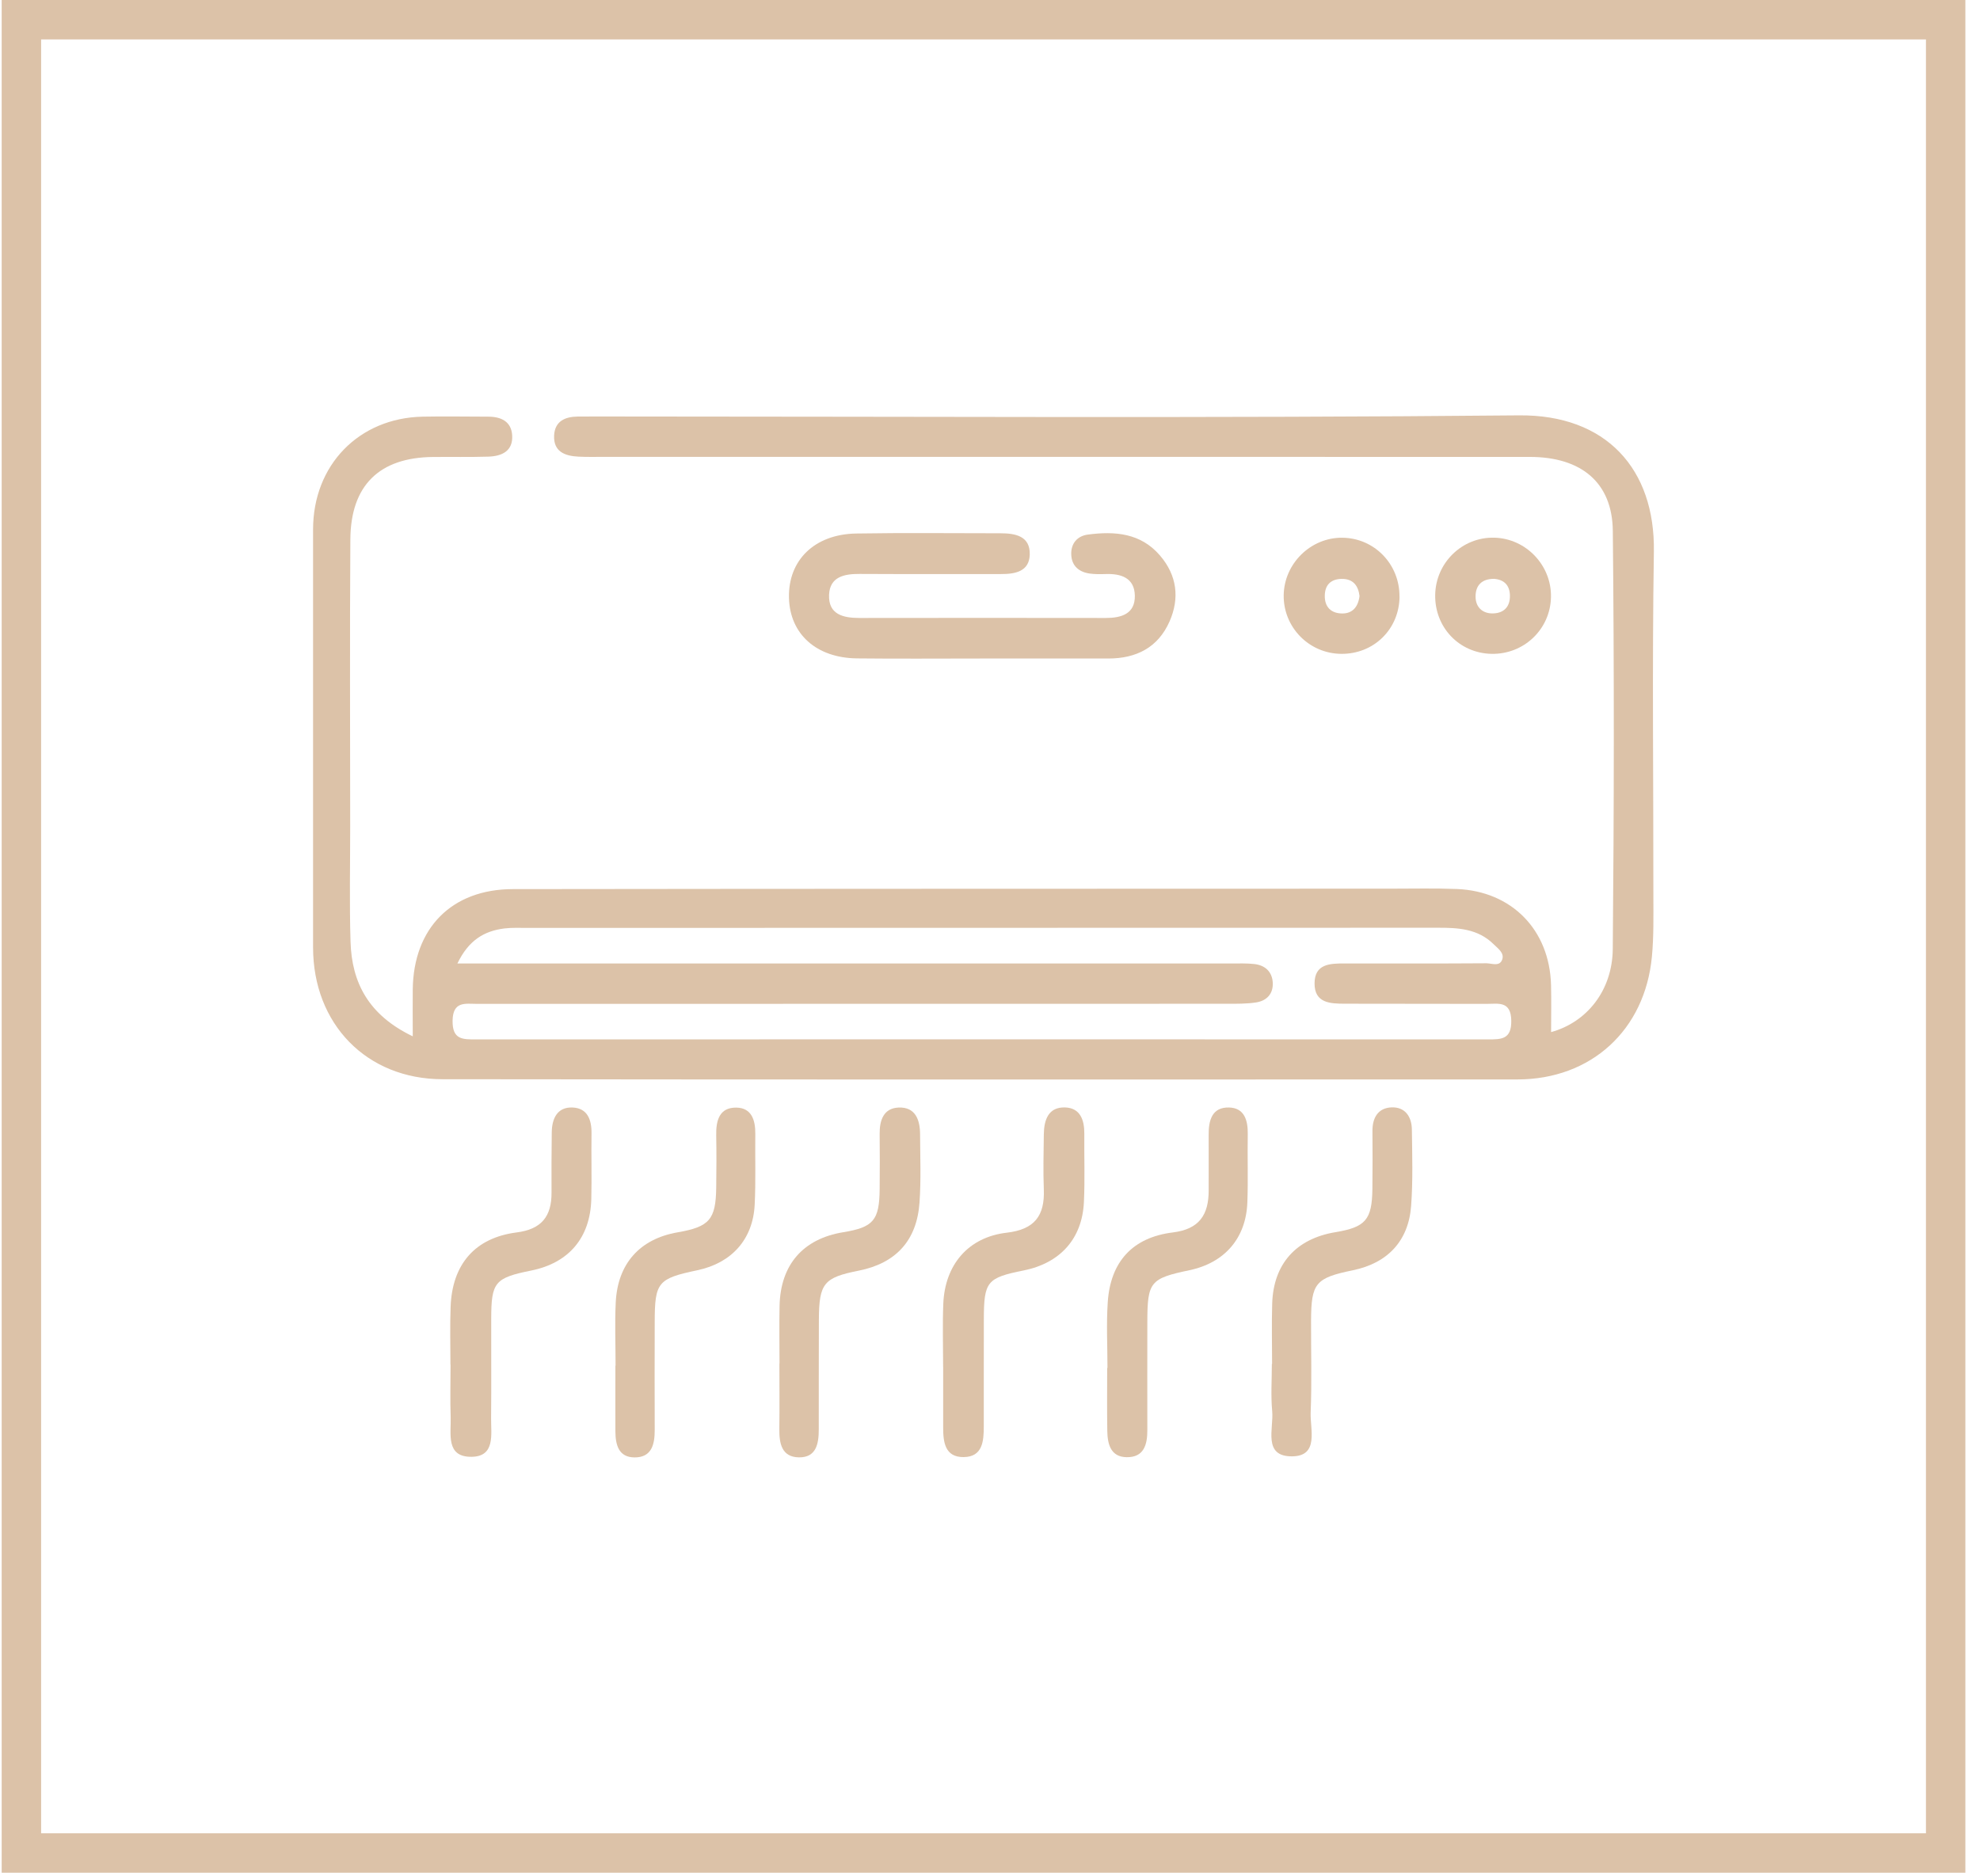 <svg xmlns="http://www.w3.org/2000/svg" width="134" height="127" viewBox="0 0 134 127" fill="none"><path d="M133.01 126.756H0.114V0H133.01V126.756ZM2.782 124.088H130.342V2.668H2.782V124.088Z" fill="#DCC2A8"></path><path d="M27.934 70.14C27.934 68.852 27.923 67.91 27.934 66.965C27.984 62.822 30.568 60.184 34.711 60.18C54.528 60.154 74.34 60.157 94.156 60.15C95.635 60.15 97.114 60.115 98.593 60.173C102.309 60.321 104.866 62.936 104.969 66.66C104.996 67.712 104.973 68.768 104.973 69.858C107.382 69.198 109.124 67.052 109.147 64.224C109.234 54.795 109.246 45.361 109.15 35.931C109.116 32.657 107.012 30.931 103.544 30.927C82.664 30.919 61.785 30.927 40.909 30.923C40.318 30.923 39.724 30.938 39.137 30.908C38.226 30.862 37.448 30.569 37.501 29.471C37.551 28.506 38.241 28.205 39.102 28.194C39.575 28.19 40.047 28.19 40.52 28.19C61.282 28.19 82.043 28.312 102.8 28.114C108.704 28.057 112.017 31.75 111.929 37.342C111.807 45.109 111.902 52.881 111.895 60.653C111.895 62.017 111.925 63.386 111.796 64.743C111.327 69.732 107.675 73.059 102.694 73.063C78.445 73.067 54.192 73.079 29.943 73.048C24.798 73.04 21.188 69.297 21.188 64.129C21.188 54.699 21.184 45.266 21.188 35.836C21.188 31.48 24.283 28.293 28.598 28.202C30.077 28.171 31.555 28.202 33.034 28.202C33.9 28.202 34.601 28.518 34.662 29.459C34.73 30.538 33.957 30.881 33.042 30.908C31.799 30.946 30.557 30.919 29.314 30.931C25.682 30.961 23.734 32.844 23.711 36.514C23.669 42.979 23.696 49.443 23.7 55.911C23.7 58.522 23.643 61.133 23.723 63.74C23.807 66.538 24.962 68.718 27.934 70.144V70.14ZM30.961 65.215H33.427C50.045 65.215 66.667 65.215 83.285 65.215C83.819 65.215 84.353 65.192 84.879 65.25C85.607 65.33 86.091 65.757 86.136 66.507C86.178 67.277 85.717 67.746 84.993 67.853C84.356 67.948 83.697 67.941 83.049 67.941C66.134 67.944 49.218 67.941 32.303 67.948C31.502 67.948 30.645 67.739 30.629 69.099C30.614 70.384 31.331 70.353 32.215 70.353C55.046 70.346 77.877 70.346 100.704 70.353C101.604 70.353 102.297 70.357 102.278 69.088C102.259 67.719 101.386 67.952 100.594 67.948C97.4 67.937 94.205 67.948 91.011 67.937C90.039 67.933 88.961 67.906 88.965 66.565C88.968 65.227 90.02 65.212 91.011 65.212C94.205 65.212 97.4 65.223 100.594 65.2C100.959 65.2 101.504 65.455 101.672 64.926C101.809 64.487 101.367 64.194 101.085 63.912C100.022 62.856 98.669 62.791 97.289 62.795C76.764 62.803 56.243 62.803 35.718 62.806C35.184 62.806 34.647 62.78 34.124 62.844C32.775 63.016 31.719 63.63 30.957 65.212L30.961 65.215Z" fill="#DCC2A8"></path><path d="M66.332 44.572C63.557 44.572 60.778 44.595 58.004 44.564C55.244 44.534 53.453 42.914 53.395 40.463C53.334 37.921 55.122 36.16 57.946 36.111C61.194 36.057 64.445 36.095 67.692 36.095C68.71 36.095 69.728 36.274 69.69 37.544C69.655 38.683 68.706 38.859 67.746 38.855C64.555 38.847 61.365 38.866 58.175 38.847C57.131 38.84 56.163 39.041 56.109 40.254C56.052 41.603 57.074 41.828 58.179 41.828C63.732 41.82 69.282 41.82 74.835 41.828C75.891 41.828 76.821 41.55 76.802 40.326C76.787 39.114 75.868 38.813 74.805 38.855C74.45 38.866 74.092 38.87 73.745 38.821C73.021 38.718 72.533 38.306 72.499 37.551C72.464 36.797 72.899 36.278 73.627 36.183C75.445 35.943 77.198 36.076 78.502 37.597C79.653 38.935 79.851 40.486 79.146 42.075C78.365 43.836 76.89 44.572 75.014 44.572C72.121 44.572 69.225 44.572 66.332 44.572Z" fill="#DCC2A8"></path><path d="M63.828 92.51C63.828 91.088 63.782 89.667 63.839 88.249C63.946 85.603 65.528 83.736 68.138 83.435C70.01 83.218 70.711 82.295 70.642 80.511C70.593 79.269 70.627 78.026 70.642 76.784C70.654 75.804 70.948 74.916 72.091 74.958C73.109 74.996 73.391 75.808 73.383 76.742C73.368 78.282 73.429 79.822 73.356 81.358C73.242 83.843 71.748 85.497 69.274 85.992C66.8 86.488 66.591 86.739 66.583 89.27C66.576 91.698 66.583 94.122 66.579 96.55C66.579 97.541 66.503 98.609 65.223 98.624C63.942 98.639 63.828 97.602 63.831 96.592C63.835 95.231 63.831 93.871 63.831 92.51H63.839H63.828Z" fill="#DCC2A8"></path><path d="M30.484 92.361C30.484 91.058 30.446 89.758 30.496 88.458C30.599 85.585 32.135 83.782 34.959 83.419C36.648 83.206 37.334 82.333 37.326 80.725C37.318 79.364 37.326 78.003 37.341 76.643C37.353 75.713 37.711 74.924 38.74 74.962C39.758 75 40.047 75.789 40.032 76.73C40.009 78.209 40.055 79.688 40.017 81.167C39.948 83.778 38.496 85.482 35.958 85.996C33.488 86.495 33.248 86.778 33.244 89.255C33.236 91.504 33.259 93.753 33.236 96.001C33.225 97.084 33.53 98.586 31.914 98.605C30.149 98.624 30.538 97.038 30.5 95.914C30.458 94.732 30.492 93.547 30.492 92.365L30.484 92.361Z" fill="#DCC2A8"></path><path d="M74.95 92.59C74.95 91.107 74.87 89.621 74.969 88.142C75.148 85.409 76.646 83.755 79.371 83.419C81.174 83.198 81.806 82.211 81.799 80.557C81.791 79.311 81.81 78.064 81.799 76.822C81.787 75.835 82.024 74.931 83.179 74.962C84.208 74.988 84.459 75.819 84.444 76.753C84.417 78.293 84.475 79.84 84.417 81.38C84.33 83.808 82.877 85.474 80.507 85.973C77.835 86.534 77.652 86.758 77.648 89.499C77.648 91.931 77.64 94.362 77.648 96.794C77.652 97.789 77.412 98.65 76.245 98.631C75.167 98.616 74.953 97.743 74.938 96.859C74.915 95.437 74.93 94.012 74.93 92.59H74.95Z" fill="#DCC2A8"></path><path d="M52.755 92.285C52.755 90.985 52.732 89.682 52.759 88.382C52.82 85.603 54.348 83.85 57.066 83.404C59.109 83.069 59.513 82.6 59.532 80.484C59.543 79.242 59.547 77.999 59.532 76.757C59.52 75.827 59.799 75.007 60.812 74.965C61.952 74.916 62.265 75.796 62.268 76.78C62.276 78.316 62.337 79.859 62.23 81.392C62.051 83.968 60.63 85.504 58.121 86.004C55.758 86.472 55.434 86.857 55.419 89.304C55.404 91.789 55.419 94.275 55.411 96.76C55.411 97.709 55.248 98.665 54.058 98.642C52.9 98.62 52.732 97.694 52.743 96.725C52.763 95.246 52.747 93.768 52.747 92.289L52.755 92.285Z" fill="#DCC2A8"></path><path d="M86.091 92.323C86.091 90.959 86.056 89.594 86.098 88.23C86.182 85.542 87.714 83.843 90.382 83.4C92.418 83.061 92.852 82.562 92.879 80.477C92.894 79.173 92.894 77.866 92.883 76.562C92.875 75.663 93.256 74.996 94.163 74.954C95.09 74.912 95.543 75.583 95.551 76.46C95.574 78.179 95.627 79.905 95.501 81.617C95.326 84.006 93.897 85.501 91.549 85.981C89.029 86.499 88.74 86.846 88.728 89.381C88.721 91.458 88.785 93.535 88.701 95.609C88.656 96.737 89.292 98.559 87.444 98.574C85.443 98.589 86.209 96.687 86.098 95.521C85.999 94.461 86.075 93.386 86.075 92.319H86.083L86.091 92.323Z" fill="#DCC2A8"></path><path d="M41.66 92.422C41.66 91 41.602 89.575 41.671 88.153C41.801 85.519 43.31 83.854 45.856 83.412C48.01 83.038 48.44 82.55 48.471 80.397C48.486 79.211 48.494 78.026 48.471 76.84C48.452 75.849 48.68 74.954 49.831 74.969C50.864 74.98 51.127 75.819 51.116 76.745C51.097 78.346 51.154 79.951 51.074 81.548C50.956 83.892 49.511 85.489 47.198 85.977C44.518 86.541 44.312 86.785 44.309 89.487C44.305 91.919 44.297 94.35 44.309 96.782C44.312 97.766 44.107 98.654 42.936 98.646C41.854 98.638 41.652 97.773 41.648 96.878C41.641 95.395 41.648 93.912 41.648 92.43C41.652 92.43 41.66 92.43 41.663 92.43L41.66 92.422Z" fill="#DCC2A8"></path><path d="M100.952 44.256C98.76 44.218 97.087 42.464 97.129 40.254C97.171 38.081 98.962 36.343 101.119 36.393C103.273 36.442 105.011 38.26 104.965 40.421C104.919 42.59 103.139 44.294 100.952 44.256ZM101.108 39.179C100.281 39.179 99.858 39.625 99.862 40.383C99.862 41.069 100.3 41.511 100.978 41.519C101.733 41.527 102.202 41.111 102.187 40.307C102.171 39.602 101.783 39.228 101.108 39.179Z" fill="#DCC2A8"></path><path d="M94.716 40.384C94.697 42.587 92.974 44.279 90.767 44.256C88.595 44.237 86.853 42.461 86.876 40.296C86.902 38.146 88.709 36.37 90.851 36.397C93.016 36.42 94.731 38.192 94.712 40.384H94.716ZM92.01 40.357C91.93 39.656 91.587 39.164 90.779 39.183C90.077 39.202 89.677 39.579 89.658 40.292C89.635 41.096 90.096 41.523 90.851 41.523C91.529 41.523 91.914 41.081 92.006 40.357H92.01Z" fill="#DCC2A8"></path></svg>